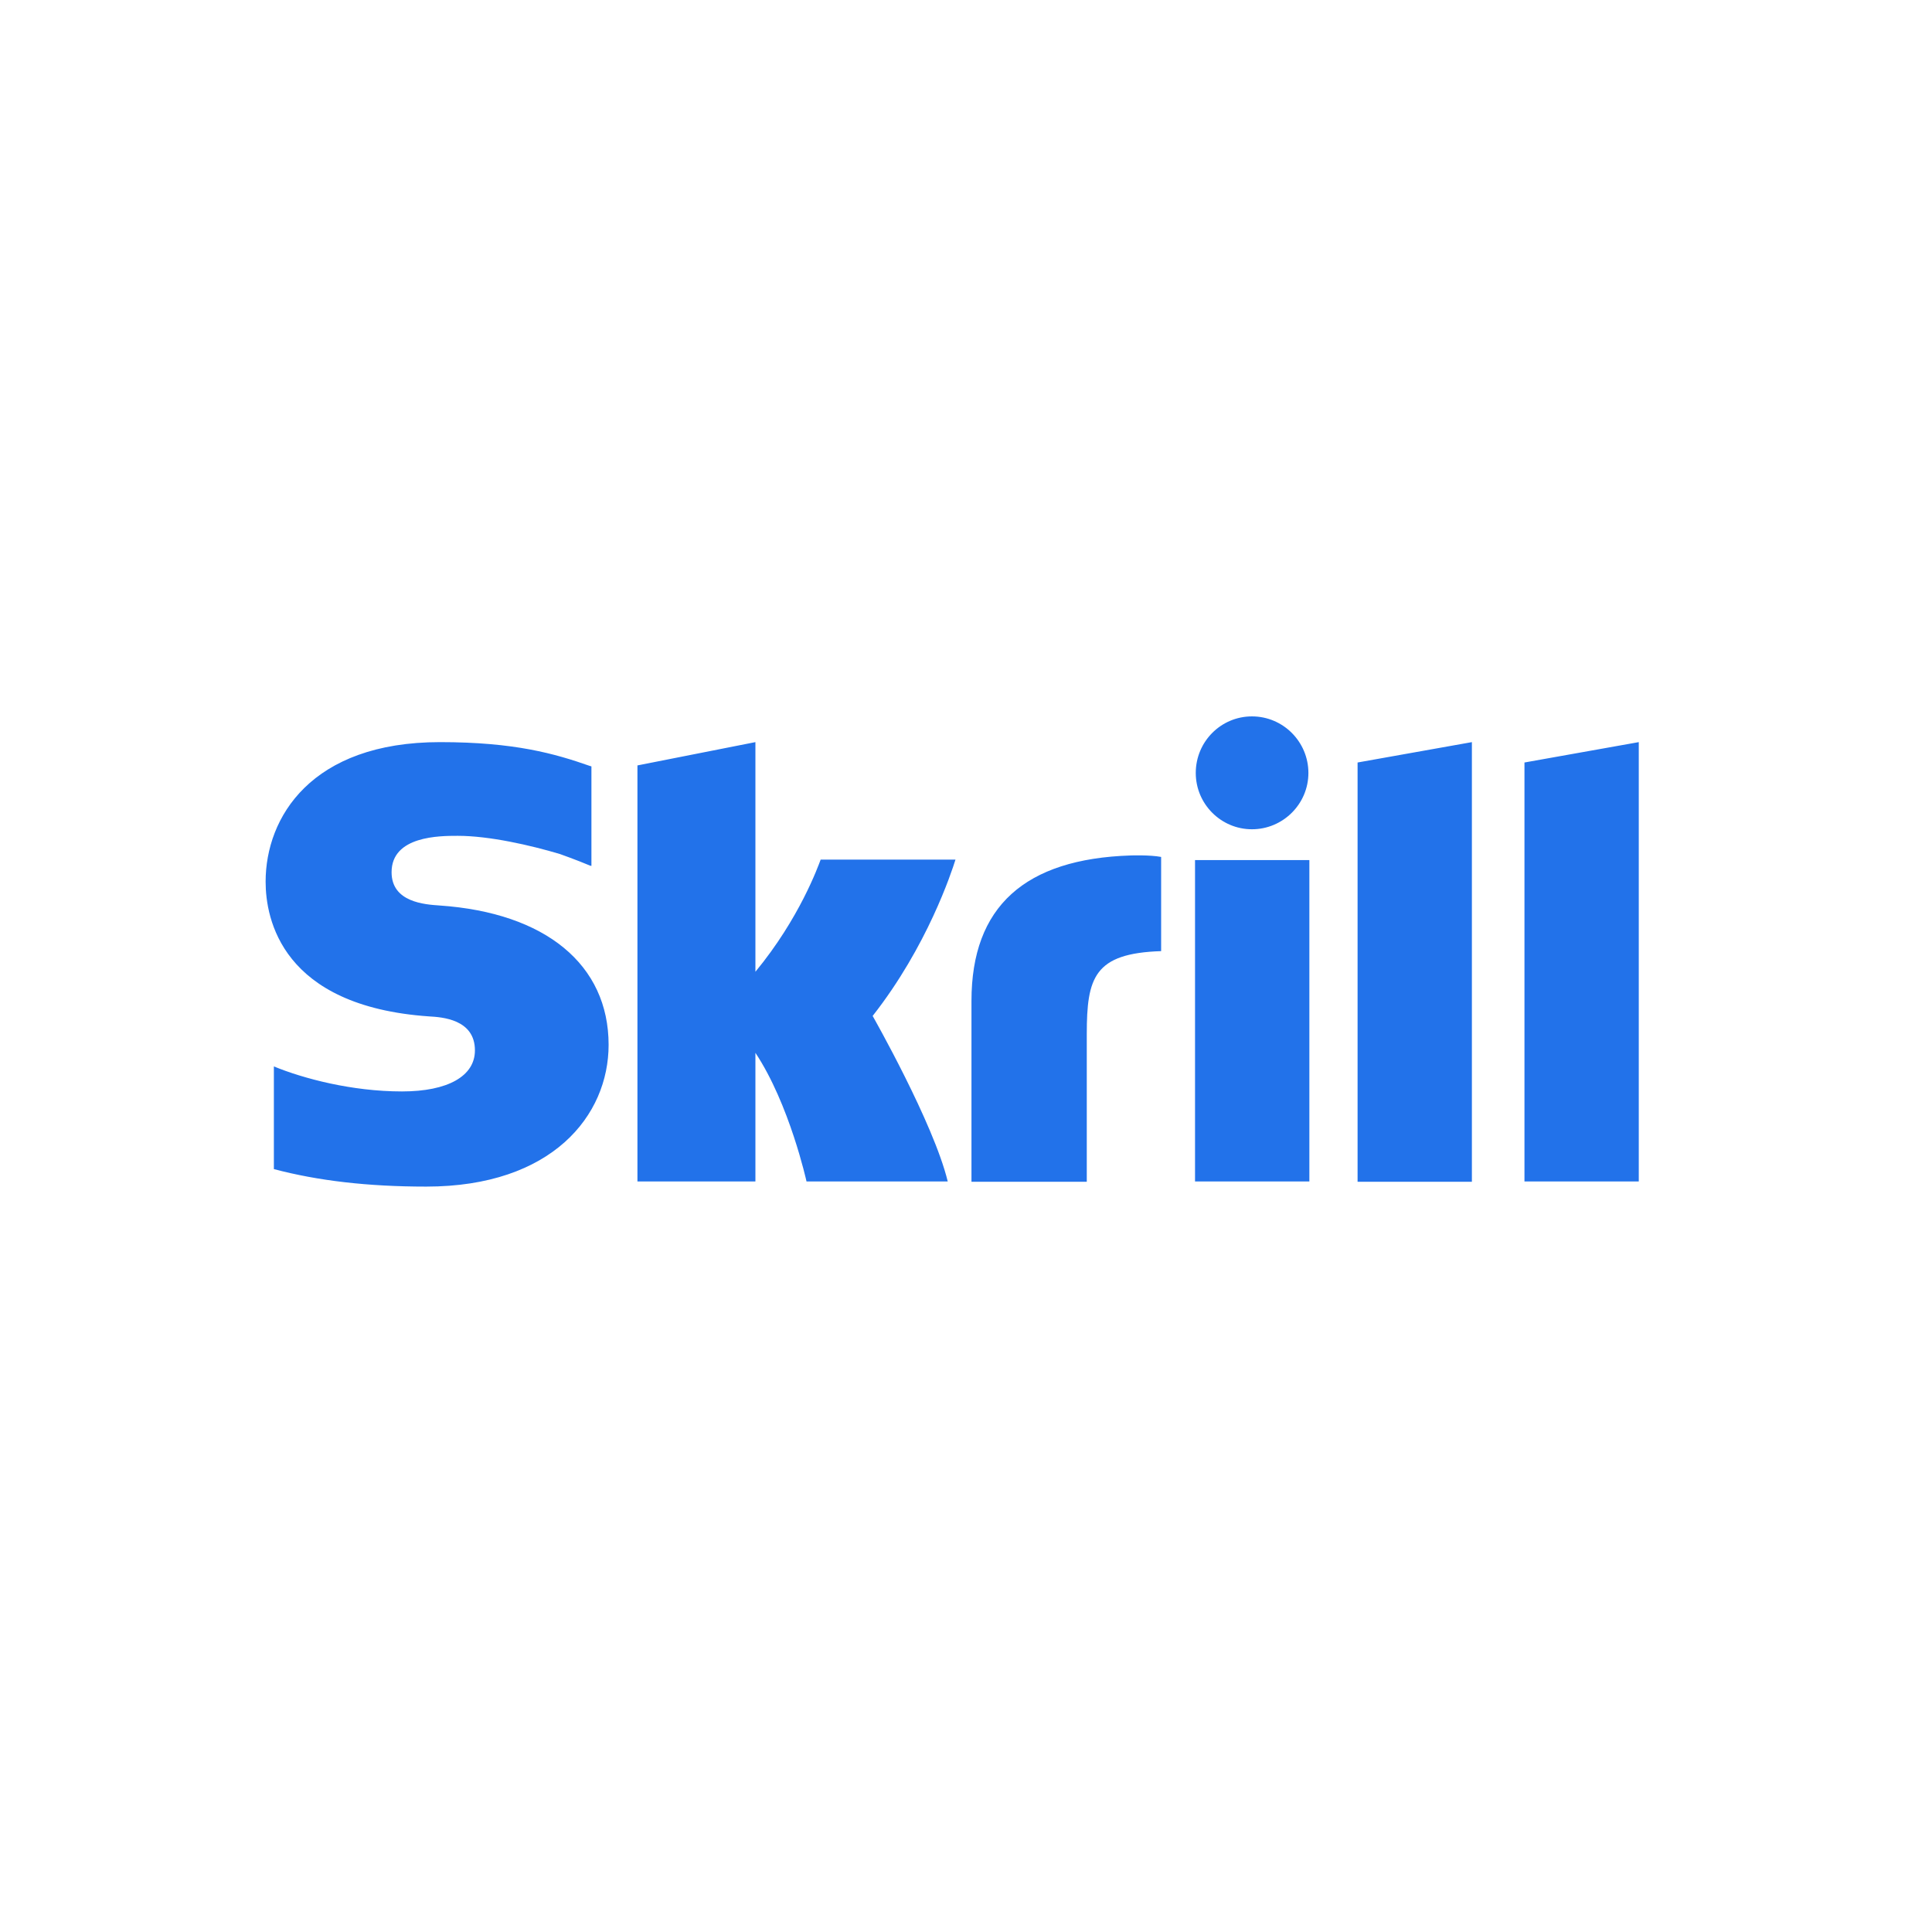 <?xml version="1.0" encoding="UTF-8"?>
<svg xmlns="http://www.w3.org/2000/svg" width="66" height="66" viewBox="0 0 66 66" fill="none">
  <path d="M46.377 26.048L50.282 25.352V40.37H46.377V26.048ZM52.078 26.048V40.361H55.983V25.352L52.078 26.048ZM40.824 40.361H44.73V29.382H40.824V40.361ZM15.016 30.933C14.519 30.899 13.377 30.825 13.377 29.797C13.377 28.553 15.024 28.553 15.636 28.553C16.72 28.553 18.127 28.876 19.128 29.175C19.128 29.175 19.691 29.374 20.163 29.573L20.204 29.581V29.54V26.181L20.146 26.164C18.963 25.75 17.589 25.352 15.032 25.352C10.63 25.352 9.074 27.922 9.074 30.12C9.074 31.389 9.621 34.374 14.66 34.722C15.09 34.747 16.224 34.814 16.224 35.883C16.224 36.762 15.297 37.285 13.733 37.285C12.02 37.285 10.365 36.845 9.356 36.431V39.938C10.862 40.337 12.566 40.536 14.561 40.536C18.863 40.536 20.791 38.106 20.791 35.693C20.791 32.956 18.64 31.181 15.016 30.933ZM38.623 29.224C35.016 29.34 33.187 30.966 33.187 34.192V40.37H37.126V35.328C37.126 33.396 37.374 32.566 39.666 32.492V29.274C39.269 29.2 38.623 29.224 38.623 29.224ZM28.032 29.374C27.949 29.589 27.32 31.364 25.806 33.197V25.352L21.776 26.148V40.361H25.806V35.966C26.973 37.724 27.552 40.361 27.552 40.361H32.376C31.896 38.371 29.811 34.706 29.811 34.706C31.681 32.326 32.508 29.788 32.641 29.365H28.032V29.374ZM42.769 28.329C43.828 28.329 44.697 27.466 44.697 26.405C44.697 25.343 43.836 24.473 42.769 24.473C41.71 24.473 40.849 25.335 40.849 26.405C40.849 27.466 41.71 28.329 42.769 28.329Z" fill="#2272EA"></path>
</svg>
